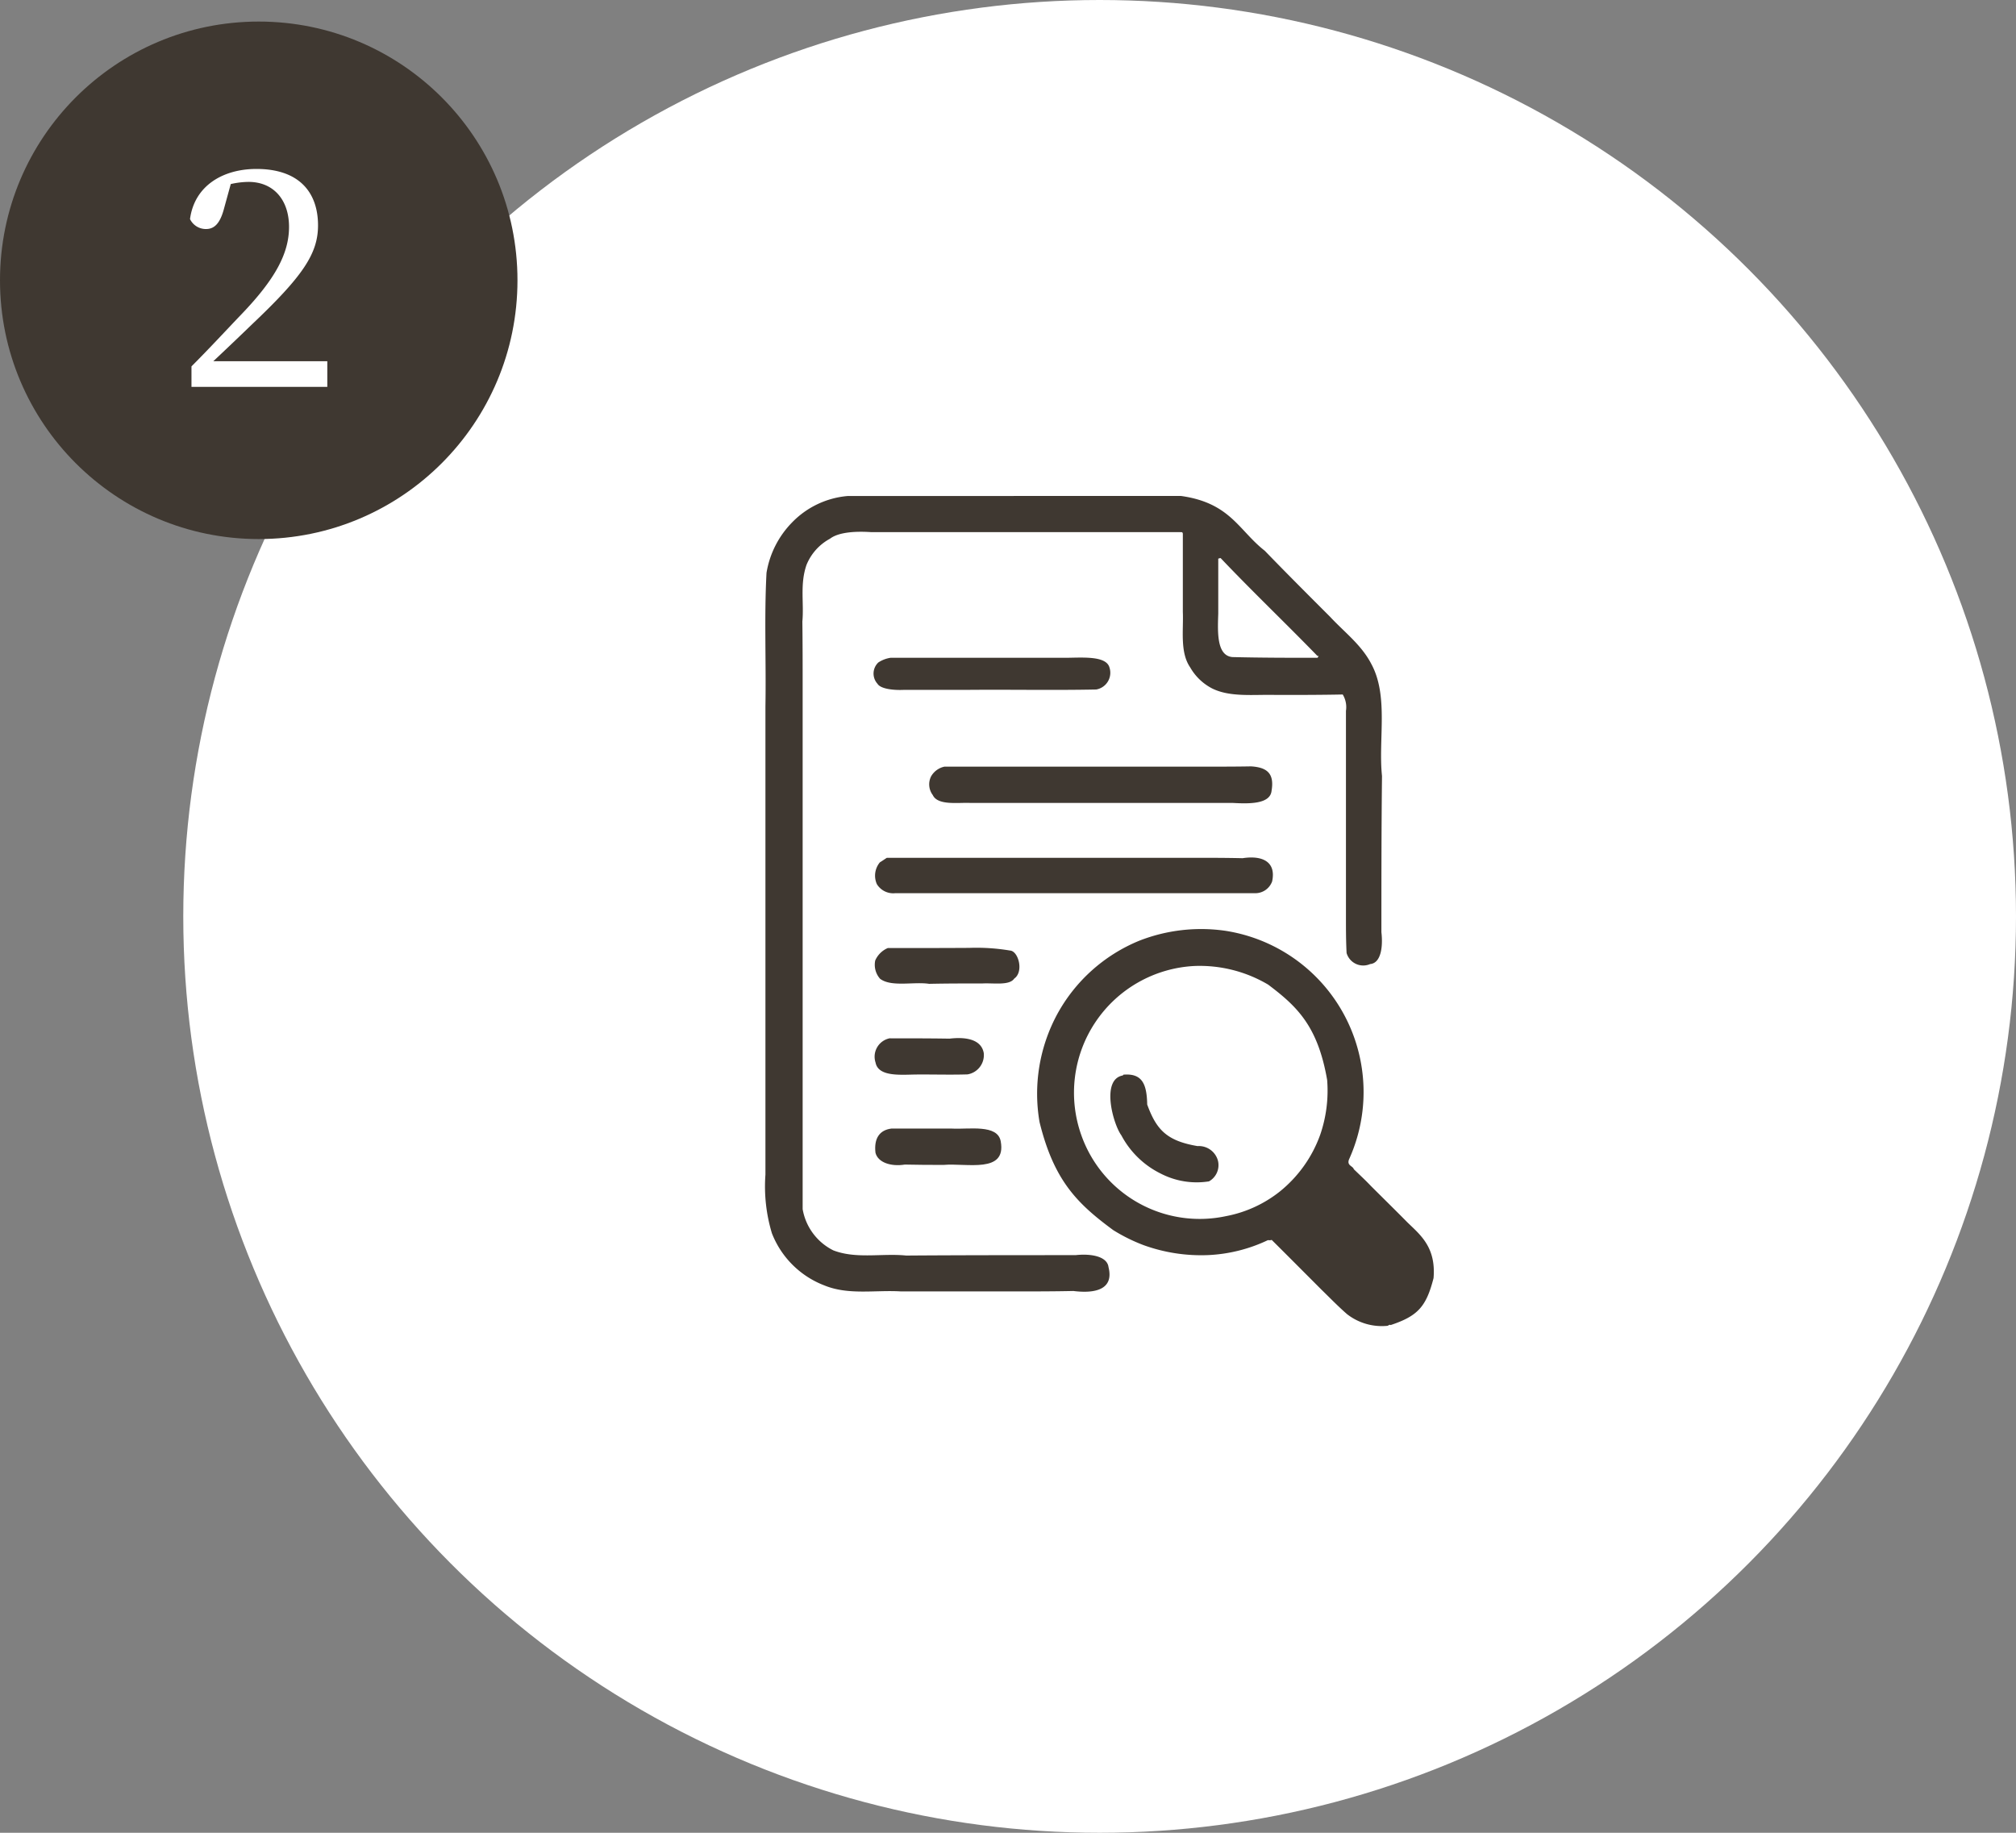 <svg id="グループ_1" data-name="グループ 1" xmlns="http://www.w3.org/2000/svg" width="187" height="170" viewBox="0 0 187 170">
  <rect x="0" y="0" width="187" height="170" fill="#808080" stroke="none"/>
  <defs>
    <style>
      .cls-1, .cls-4 {
        fill: #fff;
      }

      .cls-2, .cls-3 {
        fill: #3f3831;
      }

      .cls-2, .cls-4 {
        fill-rule: evenodd;
      }
    </style>
  </defs>
  <circle id="楕円形_558" data-name="楕円形 558" class="cls-1" cx="102" cy="85" r="85"/>
  <path id="シェイプ_2" data-name="シェイプ 2" class="cls-2" d="M78.61,46.009a8.148,8.148,0,0,0-5.13,2.441A8.684,8.684,0,0,0,71.1,53.133c-0.219,4.1-.028,8.209-0.1,12.395,0,14.447,0,28.894,0,43.423a15.053,15.053,0,0,0,.6,5.441,8.474,8.474,0,0,0,4.874,4.84c2.241,0.917,4.705.408,7.1,0.554H94.266c1.753,0,3.507,0,5.3-.04,1.951,0.247,3.79-.094,3.256-2.217-0.12-1-1.63-1.267-3.053-1.108-5.206,0-10.412,0-15.711.038-2.211-.23-4.623.341-6.758-0.48a5.265,5.265,0,0,1-2.848-3.827V63.64c0-1.97,0-3.94-.026-5.992,0.159-1.724-.238-3.447.381-5.243a4.814,4.814,0,0,1,2.178-2.434c0.845-.651,2.526-0.7,3.8-0.614h28.686c0.055,0.027.233-.068,0.247,0.164,0,2.38,0,4.761,0,7.247,0.072,1.642-.286,3.732.679,5.131a4.959,4.959,0,0,0,2.012,1.944c1.7,0.865,3.952.556,5.945,0.617,2.027,0,4.055,0,6.194-.042a2.253,2.253,0,0,1,.3,1.519V85.146c0,1.04,0,2.08.058,3.248a1.607,1.607,0,0,0,2.185,1.028c1.02-.087,1.2-1.639,1.045-2.962,0-4.788,0-9.577.056-14.483-0.362-3.385.641-7.423-1.008-10.423-0.922-1.761-2.466-2.9-3.8-4.336-2.026-2.026-4.053-4.051-6.067-6.133C114.9,49.2,114.125,46.633,109.523,46m3.7,5.765c2.921,3.075,5.991,6,8.986,9.085,0.151-.068.055,0.109,0,0.164-2.6,0-5.206,0-7.894-.067-1.475-.13-1.367-2.337-1.312-4.037V51.82A0.888,0.888,0,0,1,113.227,51.764Z"/>
  <path id="シェイプ_3" data-name="シェイプ 3" class="cls-2" d="M82.616,61.012H93.228c1.741,0,3.482,0,5.338,0,1.5,0.027,4.014-.287,4.346.9a1.576,1.576,0,0,1-1.227,2.042c-3.924.081-7.849,0-11.855,0.034-1.962,0-3.924,0-5.973,0-0.908.048-2.163-.068-2.463-0.564a1.413,1.413,0,0,1,.076-1.974A2.8,2.8,0,0,1,82.616,61.012Z"/>
  <path id="シェイプ_4" data-name="シェイプ 4" class="cls-2" d="M87.608,71.11H112.02c1.316,0,2.631,0,4.014-.025,1.54,0.087,2.179.7,1.914,2.26-0.121,1.261-2.125,1.216-3.626,1.13H89.961c-1.112-.045-2.984.251-3.439-0.731a1.648,1.648,0,0,1-.156-1.732A1.873,1.873,0,0,1,87.608,71.11Z"/>
  <path id="シェイプ_5" data-name="シェイプ 5" class="cls-2" d="M82.265,79.565h28.358c1.534,0,3.069,0,4.639.037,1.814-.279,3.135.315,2.737,2.158a1.662,1.662,0,0,1-1.622,1.089H83.035a1.78,1.78,0,0,1-1.7-.843,1.932,1.932,0,0,1,.281-2.02C81.84,79.852,82.049,79.7,82.265,79.565Z"/>
  <path id="シェイプ_6" data-name="シェイプ 6" class="cls-2" d="M82.348,87.937c2.493,0,4.987,0,7.562-.016a18.737,18.737,0,0,1,3.77.246c0.781,0.035,1.309,1.962.4,2.6-0.452.666-1.891,0.4-2.933,0.453-1.617,0-3.233,0-4.966.036-1.418-.218-3.5.323-4.546-0.469a1.953,1.953,0,0,1-.45-1.7A2.227,2.227,0,0,1,82.348,87.937Z"/>
  <path id="シェイプ_7" data-name="シェイプ 7" class="cls-2" d="M82.512,96.31c1.836,0,3.671,0,5.565.03,1.456-.174,2.945.034,3.175,1.337a1.814,1.814,0,0,1-1.506,1.978c-1.534.05-3.069,0-4.7,0.011-1.419.011-3.564,0.254-3.829-1.1A1.742,1.742,0,0,1,82.512,96.31Z"/>
  <path id="シェイプ_8" data-name="シェイプ 8" class="cls-2" d="M82.676,104.682c1.836,0,3.671,0,5.624,0,1.578,0.087,4.235-.43,4.525,1.181,0.554,3.017-3.158,2-5.3,2.188-1.178,0-2.356,0-3.594-.031-1.267.206-2.5-.18-2.725-1.1C81.053,105.574,81.6,104.819,82.676,104.682Z"/>
  <path id="シェイプ_11" data-name="シェイプ 11" class="cls-2" d="M110.807,89.6a12.465,12.465,0,0,1,6.828,1.731c2.671,2.015,4.6,3.829,5.468,8.838a12.56,12.56,0,0,1-.637,5.067,11.924,11.924,0,0,1-3.765,5.293,11.438,11.438,0,0,1-4.989,2.276,11.643,11.643,0,0,1-13.394-7.465A11.767,11.767,0,0,1,110.807,89.6Zm18.177,33.31c2.539-.843,3.312-1.716,3.989-4.358,0.246-2.905-1.279-4.049-2.44-5.186-1.1-1.115-2.222-2.214-3.373-3.363-0.492-.521-1.019-1.007-1.58-1.548-0.094-.322-0.667-0.327-0.45-0.908a15.135,15.135,0,0,0-11.48-21.213,15.737,15.737,0,0,0-7.97.921,15.251,15.251,0,0,0-7.608,6.807,15.508,15.508,0,0,0-1.646,10.016c1.341,5.444,3.5,7.563,6.842,10.026a16.109,16.109,0,0,0,2.8,1.386,15.688,15.688,0,0,0,5.988.927,14.412,14.412,0,0,0,5.558-1.39,0.7,0.7,0,0,0,.347-0.019c1.526,1.514,3.04,3.039,4.6,4.6,0.764,0.742,1.5,1.508,2.377,2.277a5.245,5.245,0,0,0,3.779,1.089S128.953,122.823,128.984,122.909Zm-24.8-23.226c1.778-.159,2.192.88,2.228,2.767,0.857,2.346,1.819,3.37,4.67,3.855a1.836,1.836,0,0,1,1.9,1.383,1.726,1.726,0,0,1-.839,1.889,7.256,7.256,0,0,1-4.455-.711,8.271,8.271,0,0,1-3.67-3.553c-0.762-1.032-1.926-5.2.135-5.56C104.212,99.675,104.212,99.675,104.189,99.683Z"/>
  <circle id="楕円形_557" data-name="楕円形 557" class="cls-3" cx="24" cy="26" r="24"/>
  <path id="_2" data-name="2" class="cls-4" d="M19.781,33.511c1.4-1.316,2.717-2.576,3.585-3.417,4.7-4.453,6.133-6.553,6.133-9.186,0-3.081-1.764-5.237-5.713-5.237-3.053,0-5.741,1.512-6.161,4.649a1.632,1.632,0,0,0,1.484.924c0.784,0,1.316-.532,1.68-1.932l0.616-2.24a7.709,7.709,0,0,1,1.652-.2c2.3,0,3.753,1.652,3.753,4.173,0,2.464-1.288,4.845-4.4,8.093-1.344,1.4-2.968,3.165-4.649,4.845v1.9h12.6v-2.38H19.781Z"/>
</svg>

